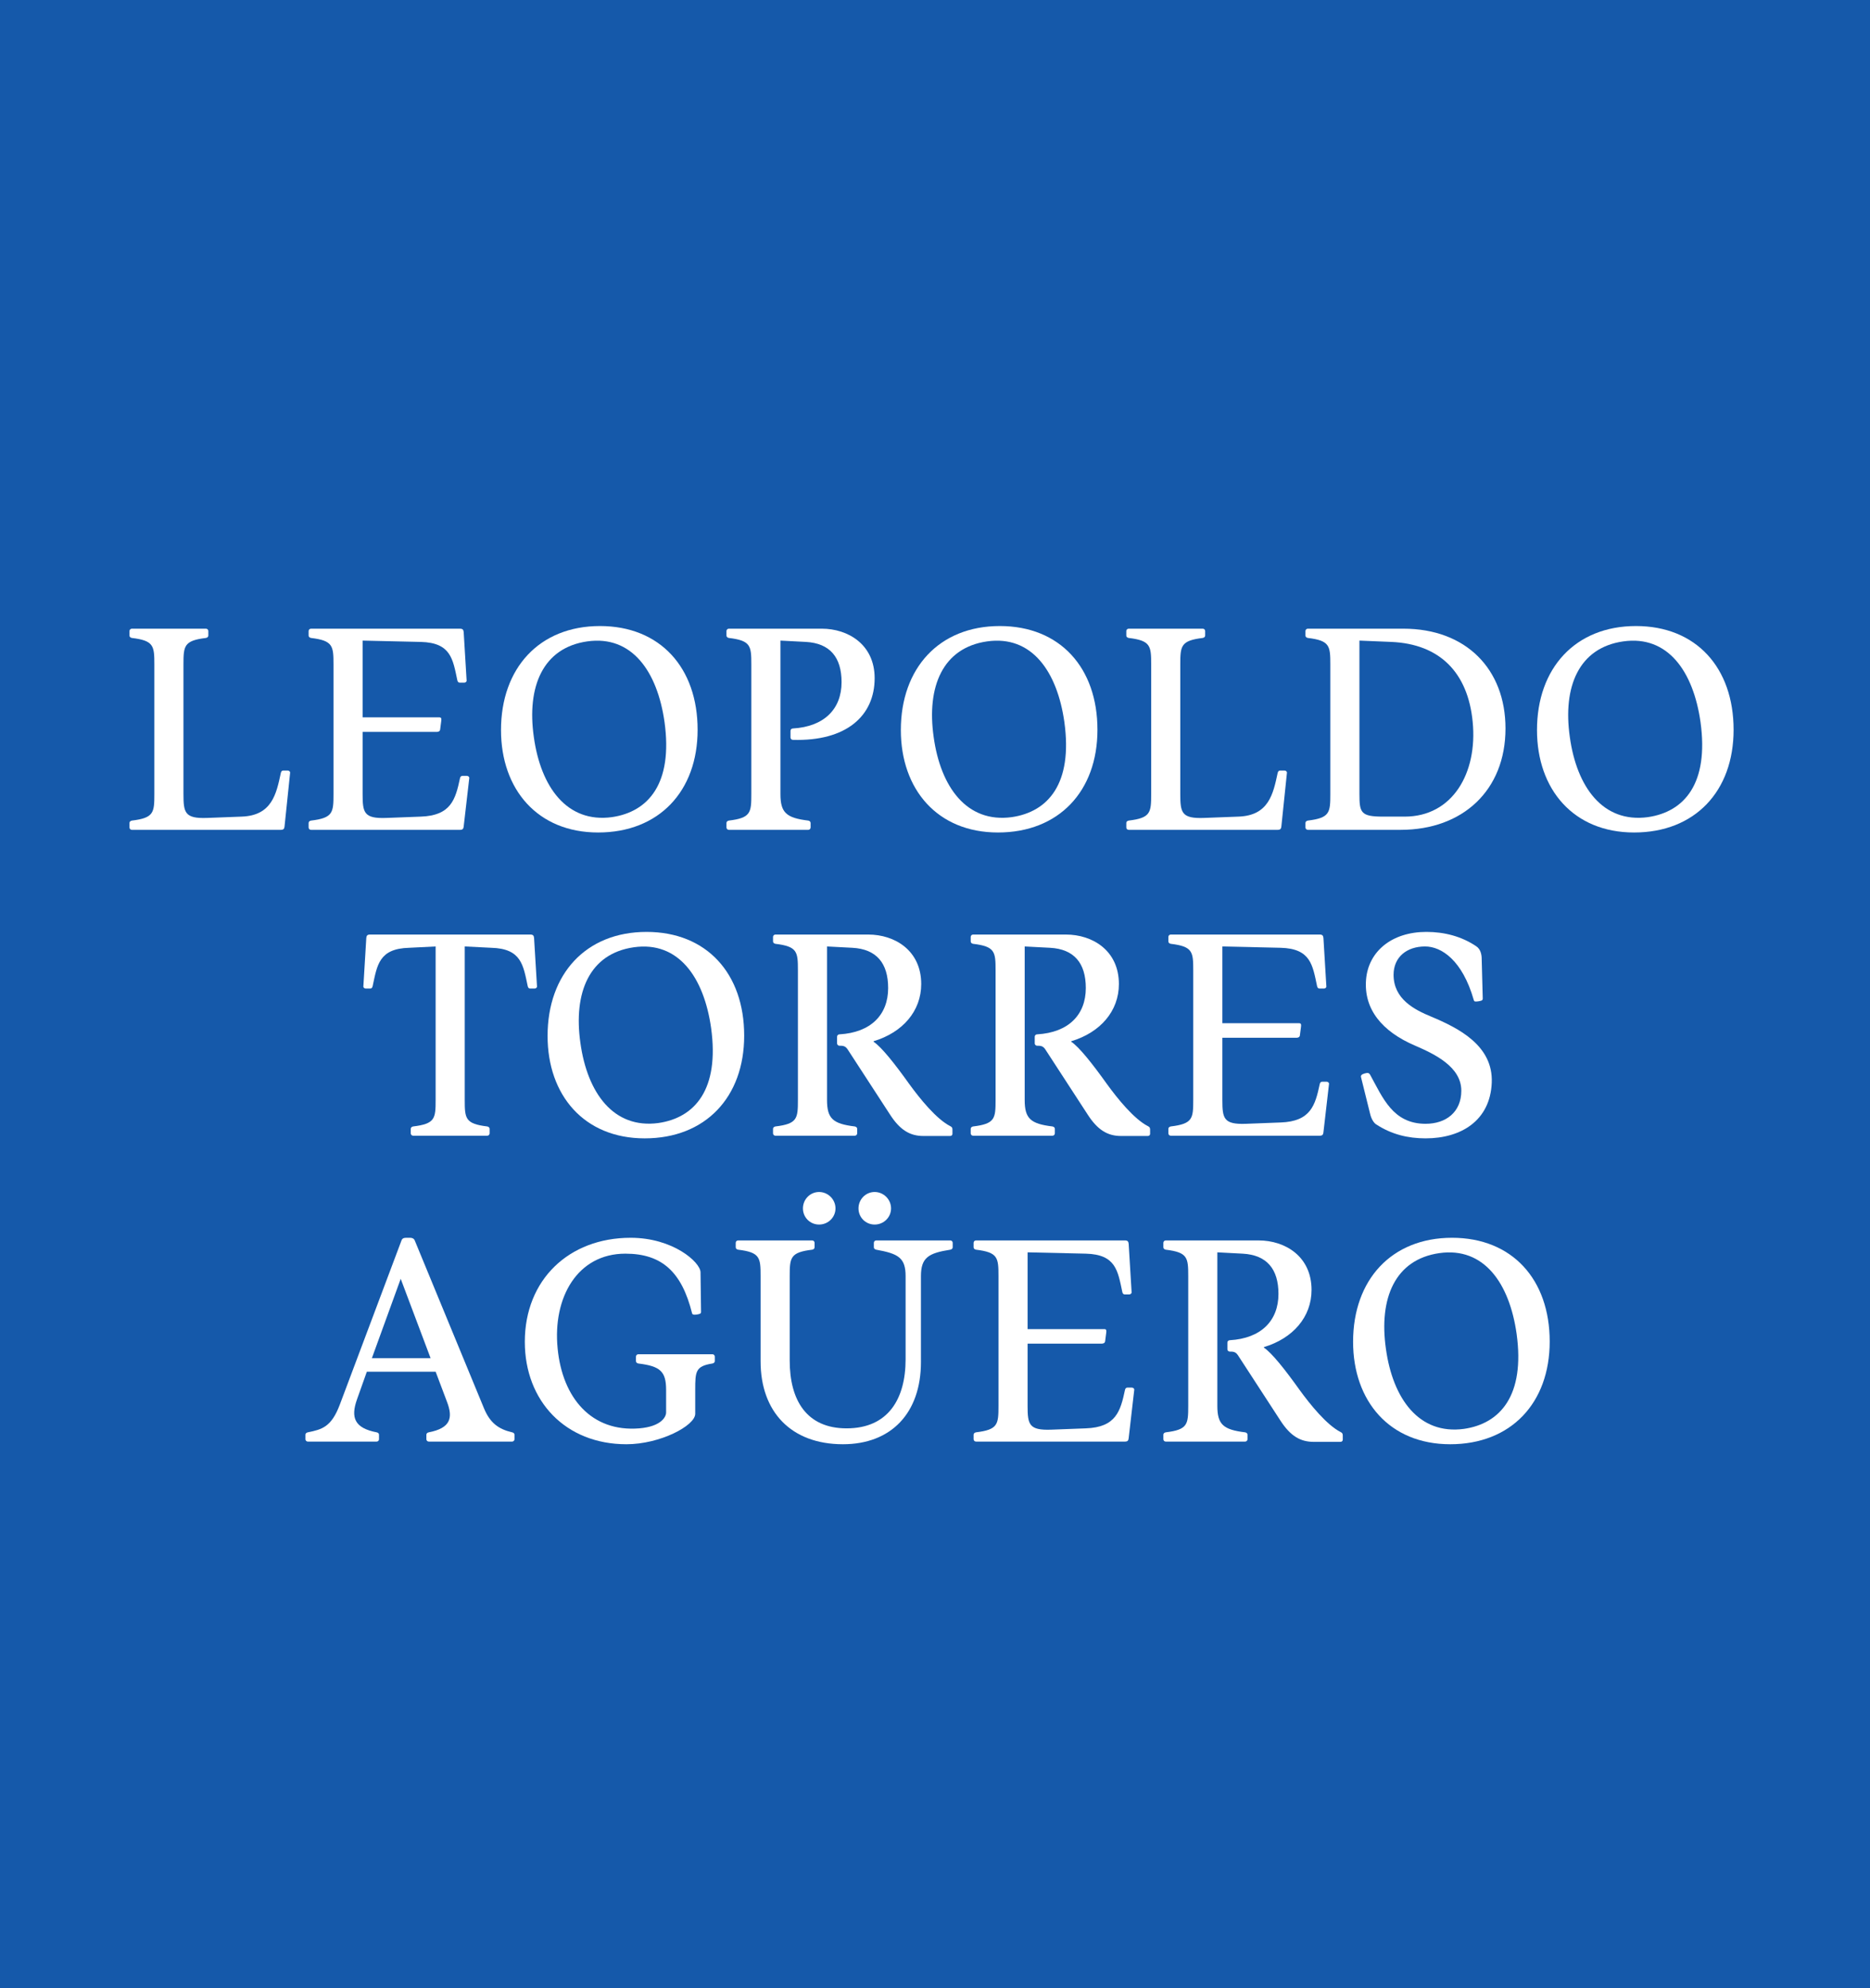 <?xml version="1.0" encoding="utf-8"?>
<!-- Generator: Adobe Illustrator 16.0.0, SVG Export Plug-In . SVG Version: 6.00 Build 0)  -->
<!DOCTYPE svg PUBLIC "-//W3C//DTD SVG 1.1//EN" "http://www.w3.org/Graphics/SVG/1.1/DTD/svg11.dtd">
<svg version="1.1" id="Capa_1" xmlns="http://www.w3.org/2000/svg" xmlns:xlink="http://www.w3.org/1999/xlink" x="0px" y="0px"
	 width="318px" height="338px" viewBox="0 0 318 338" enable-background="new 0 0 318 338" xml:space="preserve">
<g>
	<rect fill="#1559AA" width="318" height="338"/>
	<g>
		<path fill="#FFFFFF" d="M31.198,135.004c0,3.15,0.225,4.185,4.005,4.05l5.895-0.225c5.13-0.18,5.895-3.825,6.66-7.425
			c0.045-0.225,0.18-0.405,0.405-0.405h0.765c0.225,0,0.45,0.18,0.405,0.405l-0.945,9.09c-0.045,0.315-0.09,0.585-0.63,0.585H22.424
			c-0.225,0-0.405-0.18-0.405-0.405v-0.765c0-0.225,0.18-0.36,0.405-0.405c3.735-0.45,3.825-1.35,3.825-4.5v-22.049
			c0-3.15-0.09-4.05-3.825-4.5c-0.225-0.045-0.405-0.18-0.405-0.405v-0.765c0-0.225,0.18-0.405,0.405-0.405h12.599
			c0.225,0,0.405,0.18,0.405,0.405v0.765c0,0.225-0.18,0.36-0.405,0.405c-3.735,0.45-3.825,1.35-3.825,4.5V135.004z"/>
		<path fill="#FFFFFF" d="M61.663,121.955h13.049c0.405,0,0.36,0.315,0.315,0.675l-0.18,1.395c-0.045,0.36-0.405,0.405-0.63,0.405
			H61.663v10.575c0,3.15,0.225,4.185,4.005,4.05l5.895-0.225c5.129-0.18,5.895-2.925,6.66-6.524c0.045-0.225,0.18-0.405,0.405-0.405
			h0.765c0.225,0,0.45,0.18,0.405,0.405l-0.945,8.189c-0.045,0.315-0.09,0.585-0.63,0.585H52.888c-0.225,0-0.405-0.18-0.405-0.405
			v-0.765c0-0.225,0.18-0.36,0.405-0.405c3.735-0.45,3.825-1.35,3.825-4.5v-22.049c0-3.15-0.09-4.05-3.825-4.5
			c-0.225-0.045-0.405-0.18-0.405-0.405v-0.765c0-0.225,0.18-0.405,0.405-0.405h25.334c0.54,0,0.585,0.27,0.63,0.585l0.495,8.19
			c0.045,0.225-0.18,0.405-0.405,0.405h-0.765c-0.225,0-0.36-0.18-0.405-0.405c-0.765-3.6-1.08-6.39-6.209-6.525l-9.9-0.225V121.955
			z"/>
		<path fill="#FFFFFF" d="M85.198,124.114c0-10.529,6.524-17.684,16.829-17.684c10.215,0,16.604,7.064,16.604,17.639
			c0,10.439-6.57,17.459-16.919,17.459C91.408,141.529,85.198,134.194,85.198,124.114z M90.778,125.284
			c1.17,8.505,5.625,14.669,13.274,13.635c6.21-0.9,10.395-5.715,8.955-16.155c-1.215-8.594-5.535-14.804-13.139-13.724
			C92.308,110.12,89.563,116.734,90.778,125.284z"/>
		<path fill="#FFFFFF" d="M134.832,125.779c-0.225,0-0.405-0.18-0.405-0.405v-1.125c0-0.225,0.18-0.405,0.405-0.405
			c5.355-0.315,8.28-3.33,8.28-7.875c0-4.23-1.98-6.615-6.075-6.84l-4.32-0.225v26.099c0,3.15,0.99,4.05,4.725,4.5
			c0.225,0.045,0.405,0.18,0.405,0.405v0.765c0,0.225-0.18,0.405-0.405,0.405h-13.5c-0.225,0-0.405-0.18-0.405-0.405v-0.765
			c0-0.225,0.18-0.36,0.405-0.405c3.735-0.45,3.825-1.35,3.825-4.5v-22.049c0-3.15-0.09-4.05-3.825-4.5
			c-0.225-0.045-0.405-0.18-0.405-0.405v-0.765c0-0.225,0.18-0.405,0.405-0.405h15.794c4.5,0,9,2.7,9,8.415
			C148.737,121.729,143.877,126.049,134.832,125.779z"/>
		<path fill="#FFFFFF" d="M153.192,124.114c0-10.529,6.524-17.684,16.829-17.684c10.215,0,16.604,7.064,16.604,17.639
			c0,10.439-6.569,17.459-16.919,17.459C159.402,141.529,153.192,134.194,153.192,124.114z M158.772,125.284
			c1.17,8.505,5.625,14.669,13.275,13.635c6.209-0.9,10.395-5.715,8.954-16.155c-1.215-8.594-5.534-14.804-13.14-13.724
			C160.302,110.12,157.557,116.734,158.772,125.284z"/>
		<path fill="#FFFFFF" d="M200.711,135.004c0,3.15,0.226,4.185,4.006,4.05l5.895-0.225c5.129-0.18,5.895-3.825,6.66-7.425
			c0.045-0.225,0.18-0.405,0.404-0.405h0.766c0.225,0,0.449,0.18,0.404,0.405l-0.945,9.09c-0.045,0.315-0.09,0.585-0.629,0.585
			h-25.334c-0.226,0-0.406-0.18-0.406-0.405v-0.765c0-0.225,0.181-0.36,0.406-0.405c3.734-0.45,3.824-1.35,3.824-4.5v-22.049
			c0-3.15-0.09-4.05-3.824-4.5c-0.226-0.045-0.406-0.18-0.406-0.405v-0.765c0-0.225,0.181-0.405,0.406-0.405h12.599
			c0.226,0,0.405,0.18,0.405,0.405v0.765c0,0.225-0.18,0.36-0.405,0.405c-3.735,0.45-3.825,1.35-3.825,4.5V135.004z"/>
		<path fill="#FFFFFF" d="M238.646,106.88c10.665,0,17.369,6.885,17.369,16.964c0,10.53-7.29,17.234-17.819,17.234h-15.794
			c-0.226,0-0.405-0.18-0.405-0.405v-0.765c0-0.225,0.18-0.36,0.405-0.405c3.735-0.45,3.825-1.35,3.825-4.5v-22.049
			c0-3.15-0.09-4.05-3.825-4.5c-0.226-0.045-0.405-0.18-0.405-0.405v-0.765c0-0.225,0.18-0.405,0.405-0.405H238.646z
			 M231.176,108.905v26.099c0,3.15,0.225,3.825,4.005,3.825h3.69c8.145,0,12.419-7.425,11.564-16.109
			c-0.811-8.415-5.625-13.229-13.814-13.589L231.176,108.905z"/>
		<path fill="#FFFFFF" d="M261.371,124.114c0-10.529,6.524-17.684,16.829-17.684c10.215,0,16.604,7.064,16.604,17.639
			c0,10.439-6.57,17.459-16.92,17.459C267.58,141.529,261.371,134.194,261.371,124.114z M266.951,125.284
			c1.17,8.505,5.625,14.669,13.273,13.635c6.211-0.9,10.395-5.715,8.955-16.155c-1.215-8.594-5.535-14.804-13.139-13.724
			C268.48,110.12,265.736,116.734,266.951,125.284z"/>
		<path fill="#FFFFFF" d="M90.191,158.879c0.54,0,0.585,0.27,0.63,0.585l0.495,8.19c0.045,0.225-0.18,0.405-0.405,0.405h-0.765
			c-0.225,0-0.36-0.18-0.405-0.405c-0.765-3.6-1.08-6.39-6.21-6.525l-4.5-0.225v26.1c0,3.149,0.09,4.049,3.825,4.499
			c0.225,0.045,0.405,0.181,0.405,0.405v0.765c0,0.226-0.18,0.405-0.405,0.405h-12.6c-0.225,0-0.405-0.18-0.405-0.405v-0.765
			c0-0.225,0.18-0.36,0.405-0.405c3.735-0.45,3.825-1.35,3.825-4.499v-26.1l-4.5,0.225c-5.13,0.135-5.445,2.925-6.21,6.525
			c-0.045,0.225-0.18,0.405-0.405,0.405h-0.765c-0.225,0-0.45-0.18-0.405-0.405l0.495-8.19c0.045-0.315,0.09-0.585,0.63-0.585
			H90.191z"/>
		<path fill="#FFFFFF" d="M93.118,176.113c0-10.529,6.524-17.684,16.829-17.684c10.215,0,16.604,7.064,16.604,17.639
			c0,10.439-6.57,17.46-16.919,17.46C99.327,193.528,93.118,186.193,93.118,176.113z M98.697,177.283
			c1.17,8.506,5.625,14.67,13.274,13.635c6.21-0.9,10.395-5.715,8.955-16.154c-1.215-8.594-5.535-14.804-13.139-13.724
			C100.228,162.119,97.482,168.734,98.697,177.283z"/>
		<path fill="#FFFFFF" d="M148.557,177.104c1.35,0.9,3.6,3.735,6.075,7.2c1.8,2.475,4.59,5.939,6.974,7.154
			c0.271,0.135,0.36,0.271,0.36,0.585v0.72c0,0.226-0.18,0.36-0.405,0.36h-4.544c-2.25,0-3.96-0.99-5.67-3.645l-7.2-11.07
			c-0.405-0.629-0.855-0.629-1.395-0.629c-0.225,0-0.405-0.181-0.405-0.406v-1.124c0-0.226,0.18-0.405,0.405-0.405
			c5.355-0.314,8.28-3.33,8.28-7.875c0-4.23-1.98-6.615-6.075-6.84l-4.32-0.225v26.1c0,3.149,0.99,4.049,4.725,4.499
			c0.225,0.045,0.405,0.181,0.405,0.405v0.765c0,0.226-0.18,0.405-0.405,0.405h-13.5c-0.225,0-0.405-0.18-0.405-0.405v-0.765
			c0-0.225,0.18-0.36,0.405-0.405c3.735-0.45,3.825-1.35,3.825-4.499v-22.05c0-3.15-0.09-4.05-3.825-4.5
			c-0.225-0.045-0.405-0.18-0.405-0.405v-0.765c0-0.225,0.18-0.405,0.405-0.405h15.794c4.5,0,9,2.7,9,8.415
			c0,4.59-3.15,8.235-8.1,9.72V177.104z"/>
		<path fill="#FFFFFF" d="M182.172,177.104c1.35,0.9,3.6,3.735,6.074,7.2c1.8,2.475,4.59,5.939,6.975,7.154
			c0.27,0.135,0.359,0.271,0.359,0.585v0.72c0,0.226-0.18,0.36-0.404,0.36h-4.545c-2.25,0-3.96-0.99-5.67-3.645l-7.199-11.07
			c-0.405-0.629-0.855-0.629-1.396-0.629c-0.225,0-0.405-0.181-0.405-0.406v-1.124c0-0.226,0.181-0.405,0.405-0.405
			c5.354-0.314,8.28-3.33,8.28-7.875c0-4.23-1.98-6.615-6.075-6.84l-4.319-0.225v26.1c0,3.149,0.99,4.049,4.725,4.499
			c0.225,0.045,0.404,0.181,0.404,0.405v0.765c0,0.226-0.18,0.405-0.404,0.405h-13.5c-0.225,0-0.404-0.18-0.404-0.405v-0.765
			c0-0.225,0.18-0.36,0.404-0.405c3.735-0.45,3.825-1.35,3.825-4.499v-22.05c0-3.15-0.09-4.05-3.825-4.5
			c-0.225-0.045-0.404-0.18-0.404-0.405v-0.765c0-0.225,0.18-0.405,0.404-0.405h15.795c4.5,0,9,2.7,9,8.415
			c0,4.59-3.15,8.235-8.1,9.72V177.104z"/>
		<path fill="#FFFFFF" d="M207.866,173.954h13.05c0.404,0,0.359,0.315,0.314,0.675l-0.18,1.395c-0.045,0.36-0.405,0.405-0.63,0.405
			h-12.555v10.575c0,3.149,0.226,4.185,4.005,4.049l5.895-0.225c5.13-0.18,5.895-2.925,6.66-6.524
			c0.045-0.226,0.18-0.405,0.404-0.405h0.766c0.225,0,0.449,0.18,0.404,0.405l-0.944,8.189c-0.045,0.315-0.09,0.585-0.63,0.585
			h-25.334c-0.225,0-0.405-0.18-0.405-0.405v-0.765c0-0.225,0.181-0.36,0.405-0.405c3.734-0.45,3.824-1.35,3.824-4.499v-22.05
			c0-3.15-0.09-4.05-3.824-4.5c-0.225-0.045-0.405-0.18-0.405-0.405v-0.765c0-0.225,0.181-0.405,0.405-0.405h25.334
			c0.54,0,0.585,0.27,0.63,0.585l0.495,8.19c0.045,0.225-0.18,0.405-0.405,0.405h-0.765c-0.225,0-0.36-0.18-0.405-0.405
			c-0.765-3.6-1.08-6.39-6.21-6.525l-9.899-0.225V173.954z"/>
		<path fill="#FFFFFF" d="M252.146,169.769c0,0.225-0.09,0.36-0.676,0.45c-0.63,0.09-0.765,0.09-0.854-0.225
			c-1.935-6.75-5.49-9.09-8.28-9.09c-3.104,0-5.354,1.8-5.354,4.815c0,4.14,3.556,5.94,6.39,7.11
			c4.725,1.979,10.574,4.95,10.305,11.249c-0.27,6.436-5.22,9.45-11.25,9.45c-3.014,0-5.805-0.675-8.414-2.385
			c-0.359-0.226-0.811-0.855-1.035-1.845l-1.529-6.166c-0.09-0.314,0.135-0.494,0.584-0.629c0.586-0.18,0.766-0.09,0.945,0.18
			c2.16,3.915,3.87,8.369,9.449,8.369c3.465,0,6.075-1.979,6.075-5.625c0-4.049-4.499-6.209-7.829-7.648
			c-5.715-2.431-8.775-6.256-8.37-11.25c0.405-4.815,4.409-8.1,10.26-8.1c3.06,0,5.984,0.765,8.46,2.43
			c0.765,0.495,0.944,1.44,0.944,2.16L252.146,169.769z"/>
		<path fill="#FFFFFF" d="M64.047,243.503c0.225,0.045,0.405,0.181,0.405,0.405v0.765c0,0.226-0.18,0.405-0.405,0.405h-11.7
			c-0.225,0-0.405-0.18-0.405-0.405v-0.765c0-0.225,0.18-0.36,0.405-0.405c2.43-0.495,4.005-0.899,5.445-4.725l10.484-27.898
			c0.09-0.271,0.315-0.45,0.765-0.45h0.675c0.585,0,0.765,0.314,0.81,0.45l11.79,28.573c1.035,2.476,2.475,3.51,4.77,4.05
			c0.225,0.045,0.405,0.181,0.405,0.405v0.765c0,0.226-0.18,0.405-0.405,0.405H72.912c-0.225,0-0.405-0.18-0.405-0.405v-0.765
			c0-0.225,0.18-0.36,0.405-0.405c3.735-0.72,4.14-2.475,3.105-5.175l-1.935-5.13H62.382l-1.665,4.681
			C59.592,241.028,60.313,242.783,64.047,243.503z M68.142,217.404l-4.905,13.499h9.989L68.142,217.404z"/>
		<path fill="#FFFFFF" d="M119.216,223.029c0,0.27-0.135,0.359-0.72,0.449c-0.54,0.091-0.765,0-0.81-0.225
			c-1.755-7.02-5.13-10.124-11.34-10.124c-8.145,0-12.375,7.424-11.52,16.108c0.81,8.415,5.76,14.265,13.904,13.59
			c3.69-0.314,4.545-1.935,4.545-2.7v-3.824c0-3.15-0.99-4.05-4.725-4.5c-0.225-0.045-0.405-0.18-0.405-0.405v-0.765
			c0-0.225,0.18-0.405,0.405-0.405h12.6c0.225,0,0.405,0.181,0.405,0.405v0.765c0,0.226-0.18,0.36-0.405,0.405
			c-2.88,0.45-2.925,1.35-2.925,4.5v4.05c0,2.024-5.984,5.175-11.699,5.175c-10.35,0-17.279-7.335-17.279-17.414
			c0-10.53,7.47-17.685,17.999-17.685c7.2,0,11.834,4.14,11.88,5.85L119.216,223.029z"/>
		<path fill="#FFFFFF" d="M156.611,231.533c0,8.73-5.085,13.995-13.274,13.995c-8.82,0-13.995-5.535-13.995-14.085v-14.489
			c0-3.149-0.09-4.05-3.825-4.5c-0.225-0.045-0.405-0.18-0.405-0.404v-0.766c0-0.225,0.18-0.404,0.405-0.404h12.6
			c0.225,0,0.405,0.18,0.405,0.404v0.766c0,0.225-0.18,0.359-0.405,0.404c-3.735,0.45-3.825,1.351-3.825,4.5v14.354
			c0,6.75,2.88,11.52,9.674,11.52c7.065,0,10.035-4.995,10.035-11.744v-14.13c0-3.149-1.26-3.824-4.995-4.5
			c-0.225-0.045-0.405-0.18-0.405-0.404v-0.766c0-0.225,0.18-0.404,0.405-0.404h12.599c0.225,0,0.405,0.18,0.405,0.404v0.766
			c0,0.225-0.181,0.359-0.405,0.404c-3.735,0.585-4.995,1.351-4.995,4.5V231.533z M136.542,205.435c0,1.53,1.215,2.745,2.745,2.745
			s2.79-1.215,2.79-2.745c0-1.529-1.26-2.79-2.79-2.79S136.542,203.905,136.542,205.435z M145.991,205.435
			c0,1.53,1.215,2.745,2.745,2.745c1.53,0,2.79-1.215,2.79-2.745c0-1.529-1.26-2.79-2.79-2.79
			C147.206,202.645,145.991,203.905,145.991,205.435z"/>
		<path fill="#FFFFFF" d="M174.746,225.954h13.05c0.405,0,0.36,0.314,0.315,0.675l-0.18,1.395c-0.045,0.36-0.405,0.405-0.631,0.405
			h-12.555v10.574c0,3.15,0.226,4.186,4.006,4.05l5.895-0.225c5.129-0.18,5.895-2.925,6.66-6.524
			c0.045-0.226,0.18-0.405,0.404-0.405h0.766c0.225,0,0.449,0.18,0.404,0.405l-0.945,8.189c-0.045,0.315-0.09,0.585-0.629,0.585
			h-25.334c-0.226,0-0.406-0.18-0.406-0.405v-0.765c0-0.225,0.181-0.36,0.406-0.405c3.734-0.45,3.824-1.35,3.824-4.5v-22.049
			c0-3.149-0.09-4.05-3.824-4.5c-0.226-0.045-0.406-0.18-0.406-0.404v-0.766c0-0.225,0.181-0.404,0.406-0.404h25.334
			c0.539,0,0.584,0.27,0.629,0.585l0.496,8.189c0.045,0.225-0.181,0.405-0.406,0.405h-0.765c-0.225,0-0.36-0.181-0.405-0.405
			c-0.765-3.6-1.08-6.39-6.209-6.524l-9.9-0.226V225.954z"/>
		<path fill="#FFFFFF" d="M214.932,229.104c1.35,0.9,3.6,3.735,6.074,7.2c1.801,2.475,4.59,5.939,6.975,7.154
			c0.271,0.135,0.36,0.271,0.36,0.585v0.72c0,0.226-0.18,0.36-0.405,0.36h-4.545c-2.25,0-3.959-0.99-5.67-3.645l-7.199-11.069
			c-0.404-0.631-0.855-0.631-1.395-0.631c-0.225,0-0.405-0.18-0.405-0.404v-1.125c0-0.226,0.181-0.405,0.405-0.405
			c5.354-0.314,8.279-3.33,8.279-7.875c0-4.229-1.98-6.614-6.074-6.839l-4.32-0.226v26.099c0,3.15,0.99,4.05,4.725,4.5
			c0.225,0.045,0.405,0.181,0.405,0.405v0.765c0,0.226-0.181,0.405-0.405,0.405h-13.499c-0.226,0-0.405-0.18-0.405-0.405v-0.765
			c0-0.225,0.18-0.36,0.405-0.405c3.735-0.45,3.825-1.35,3.825-4.5v-22.049c0-3.149-0.09-4.05-3.825-4.5
			c-0.226-0.045-0.405-0.18-0.405-0.404v-0.766c0-0.225,0.18-0.404,0.405-0.404h15.794c4.5,0,9,2.699,9,8.414
			c0,4.59-3.15,8.235-8.1,9.72V229.104z"/>
		<path fill="#FFFFFF" d="M230.098,228.114c0-10.53,6.523-17.685,16.828-17.685c10.215,0,16.605,7.064,16.605,17.639
			c0,10.44-6.57,17.46-16.92,17.46C236.307,245.528,230.098,238.193,230.098,228.114z M235.677,229.284
			c1.17,8.504,5.625,14.669,13.274,13.634c6.21-0.899,10.395-5.715,8.955-16.154c-1.215-8.595-5.535-14.805-13.14-13.725
			C237.207,214.119,234.462,220.734,235.677,229.284z"/>
	</g>
</g>
</svg>
